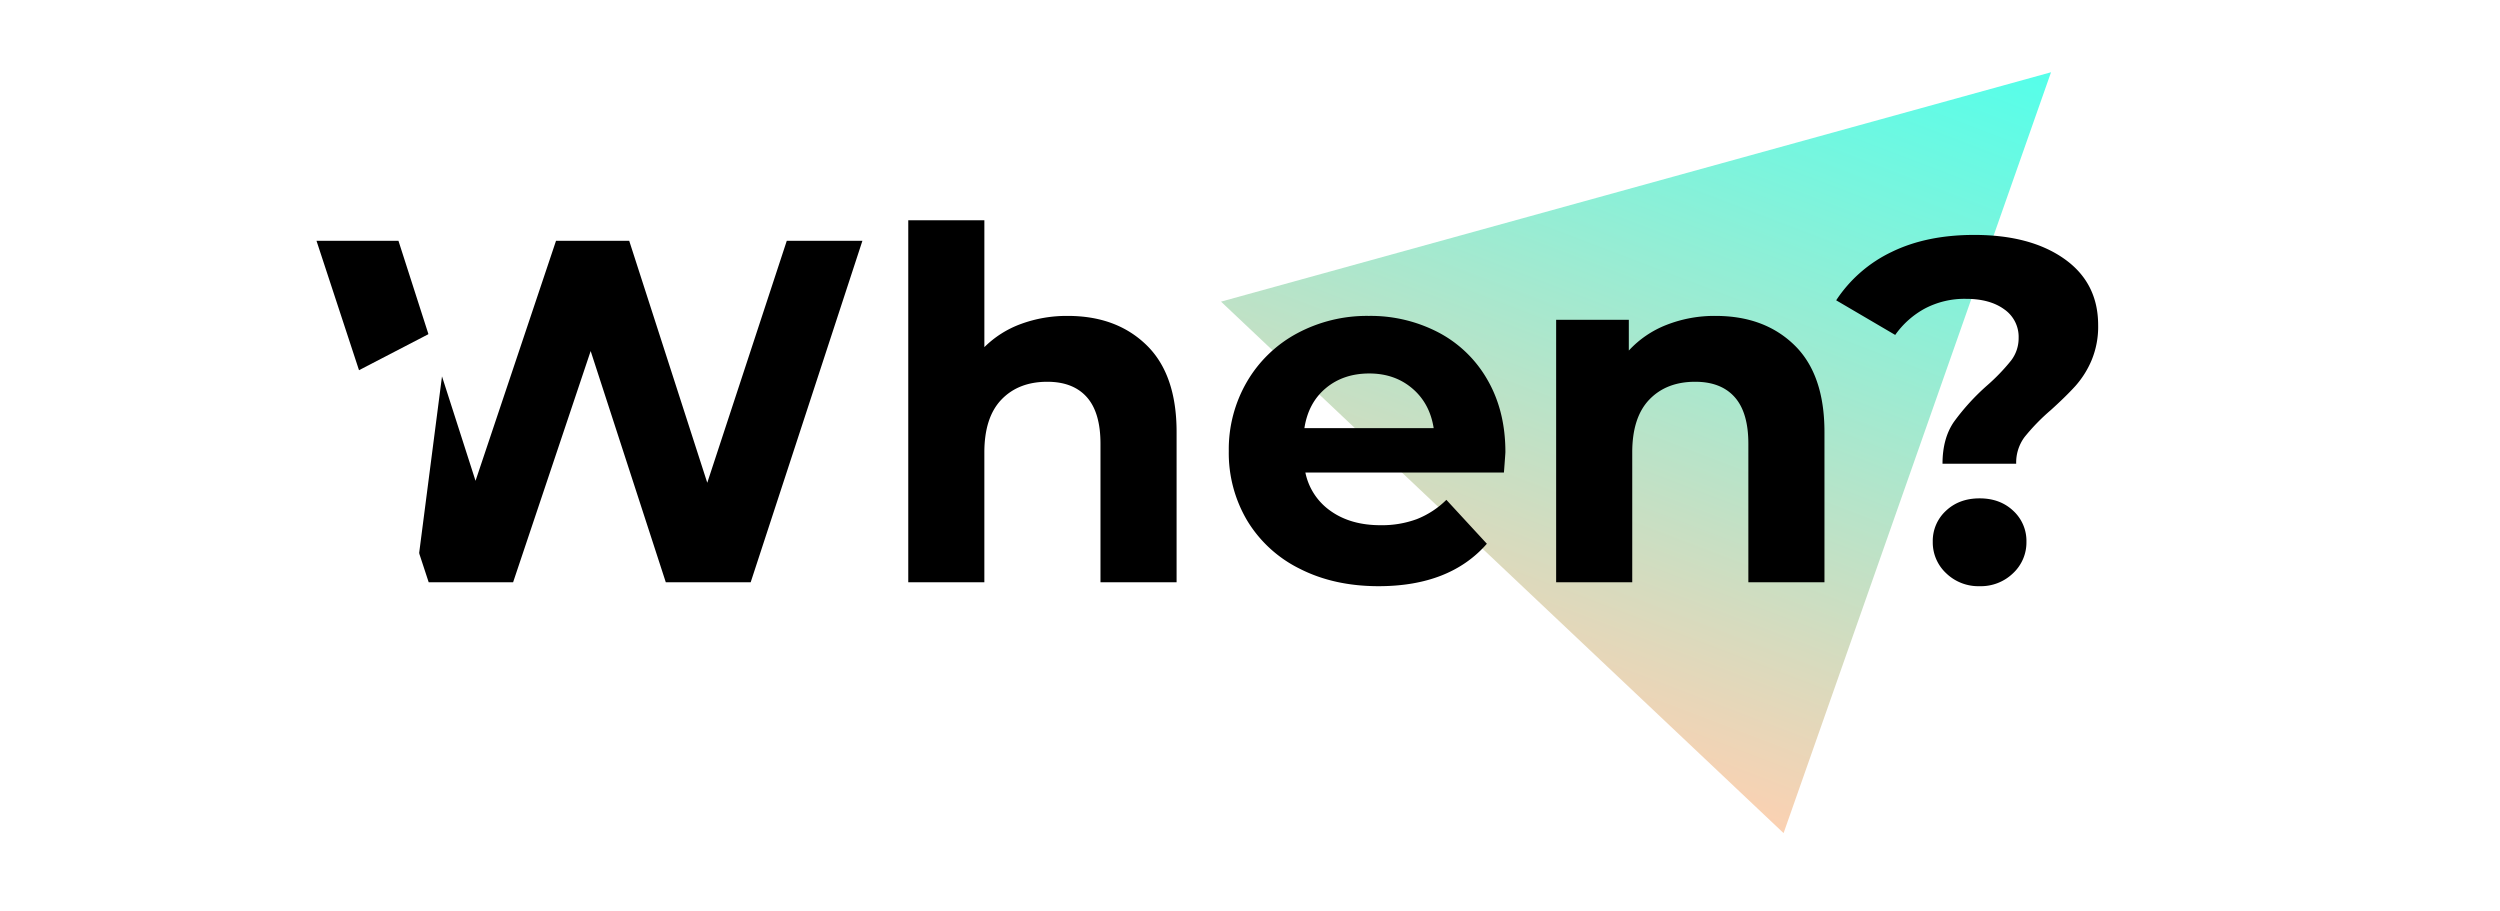 <svg xmlns="http://www.w3.org/2000/svg" xmlns:xlink="http://www.w3.org/1999/xlink" width="1112" height="405" viewBox="0 0 1112 405">
  <defs>
    <clipPath id="clip-path">
      <rect id="Rectángulo_2967" data-name="Rectángulo 2967" width="1112" height="405" transform="translate(15950 14506)" fill="#fff"/>
    </clipPath>
    <linearGradient id="linear-gradient" x1="0.5" y1="1" x2="0.5" gradientUnits="objectBoundingBox">
      <stop offset="0" stop-color="#fbd1b2"/>
      <stop offset="1" stop-color="#54ffea"/>
    </linearGradient>
    <filter id="Trazado_27612" x="83.356" y="99.577" width="128.289" height="159.191" filterUnits="userSpaceOnUse">
      <feOffset dy="30" input="SourceAlpha"/>
      <feGaussianBlur stdDeviation="3" result="blur"/>
      <feFlood flood-color="#3cb4a6" flood-opacity="0.153"/>
      <feComposite operator="in" in2="blur"/>
      <feComposite in="SourceGraphic"/>
    </filter>
  </defs>
  <g id="Enmascarar_grupo_102" data-name="Enmascarar grupo 102" transform="translate(-15950 -14506)" clip-path="url(#clip-path)">
    <path id="Trazado_27610" data-name="Trazado 27610" d="M2588.333,954.58,2270.008,823.558,2578.112,596Z" transform="translate(14669.01 13057.812) rotate(21)" fill="url(#linear-gradient)"/>
    <path id="Trazado_27618" data-name="Trazado 27618" d="M247.6-151.9,197.9,0H160.146L126.728-102.858,92.225,0H54.684L4.774-151.9H41.23L75.516-45.136,111.321-151.9h32.55l34.72,107.632L213.962-151.9Zm91.357,33.418q21.7,0,35.046,13.02t13.345,38.626V0H353.493V-61.628q0-13.888-6.076-20.723T329.84-89.187q-12.8,0-20.4,7.921t-7.6,23.545V0H267.995V-161.014h33.852v56.42A45.031,45.031,0,0,1,318.122-114.9,58.876,58.876,0,0,1,338.954-118.482ZM533.6-57.939q0,.651-.651,9.114H444.633a27.506,27.506,0,0,0,11.284,17.143q8.9,6.293,22.134,6.293A44.82,44.82,0,0,0,494.217-28.1a39.157,39.157,0,0,0,13.129-8.572l18.011,19.53Q508.865,1.736,477.183,1.736q-19.747,0-34.937-7.7A56.471,56.471,0,0,1,418.81-27.342a58.894,58.894,0,0,1-8.246-31.031A59.659,59.659,0,0,1,418.7-89.3a57.008,57.008,0,0,1,22.351-21.483,65.625,65.625,0,0,1,31.79-7.7,65.1,65.1,0,0,1,31.031,7.378,53.851,53.851,0,0,1,21.809,21.158Q533.6-76.167,533.6-57.939ZM473.06-92.876q-11.5,0-19.313,6.51T444.2-68.572h57.5q-1.736-11.067-9.548-17.685T473.06-92.876Zm154.07-25.606q21.7,0,35.045,13.02t13.346,38.626V0H641.669V-61.628q0-13.888-6.076-20.723t-17.577-6.836q-12.8,0-20.4,7.921t-7.595,23.545V0H556.171V-116.746H588.5v13.671a44.892,44.892,0,0,1,16.709-11.392A58.217,58.217,0,0,1,627.13-118.482Zm100.9,65.751q0-11.284,5.1-18.662A99.729,99.729,0,0,1,748-87.668a86.6,86.6,0,0,0,10.525-10.958,16.3,16.3,0,0,0,3.363-10.09,14.882,14.882,0,0,0-6.4-12.695q-6.4-4.665-17.034-4.665a37.857,37.857,0,0,0-18.12,4.231,38.622,38.622,0,0,0-13.346,11.826l-26.257-15.407a60.782,60.782,0,0,1,24.629-21.483q15.516-7.6,36.782-7.6,24.955,0,40.036,10.633t15.081,29.512a38.844,38.844,0,0,1-2.93,15.624,41.377,41.377,0,0,1-7.161,11.393q-4.231,4.665-10.958,10.742a91.2,91.2,0,0,0-11.718,12.043A19.051,19.051,0,0,0,760.8-52.731ZM744.527,1.736a20.578,20.578,0,0,1-14.865-5.751,18.7,18.7,0,0,1-5.967-14,18.177,18.177,0,0,1,5.859-13.78q5.859-5.533,14.973-5.534T759.5-31.791a18.177,18.177,0,0,1,5.859,13.78,18.7,18.7,0,0,1-5.968,14A20.578,20.578,0,0,1,744.527,1.736Z" transform="translate(16086 14765)"/>
    <g transform="matrix(1, 0, 0, 1, 15950, 14506)" filter="url(#Trazado_27612)">
      <path id="Trazado_27612-2" data-name="Trazado 27612" d="M94.767,106.68,0,67.7,91.724,0Z" transform="translate(109.04 99.58) rotate(9)" fill="#fff"/>
    </g>
  </g>
</svg>
